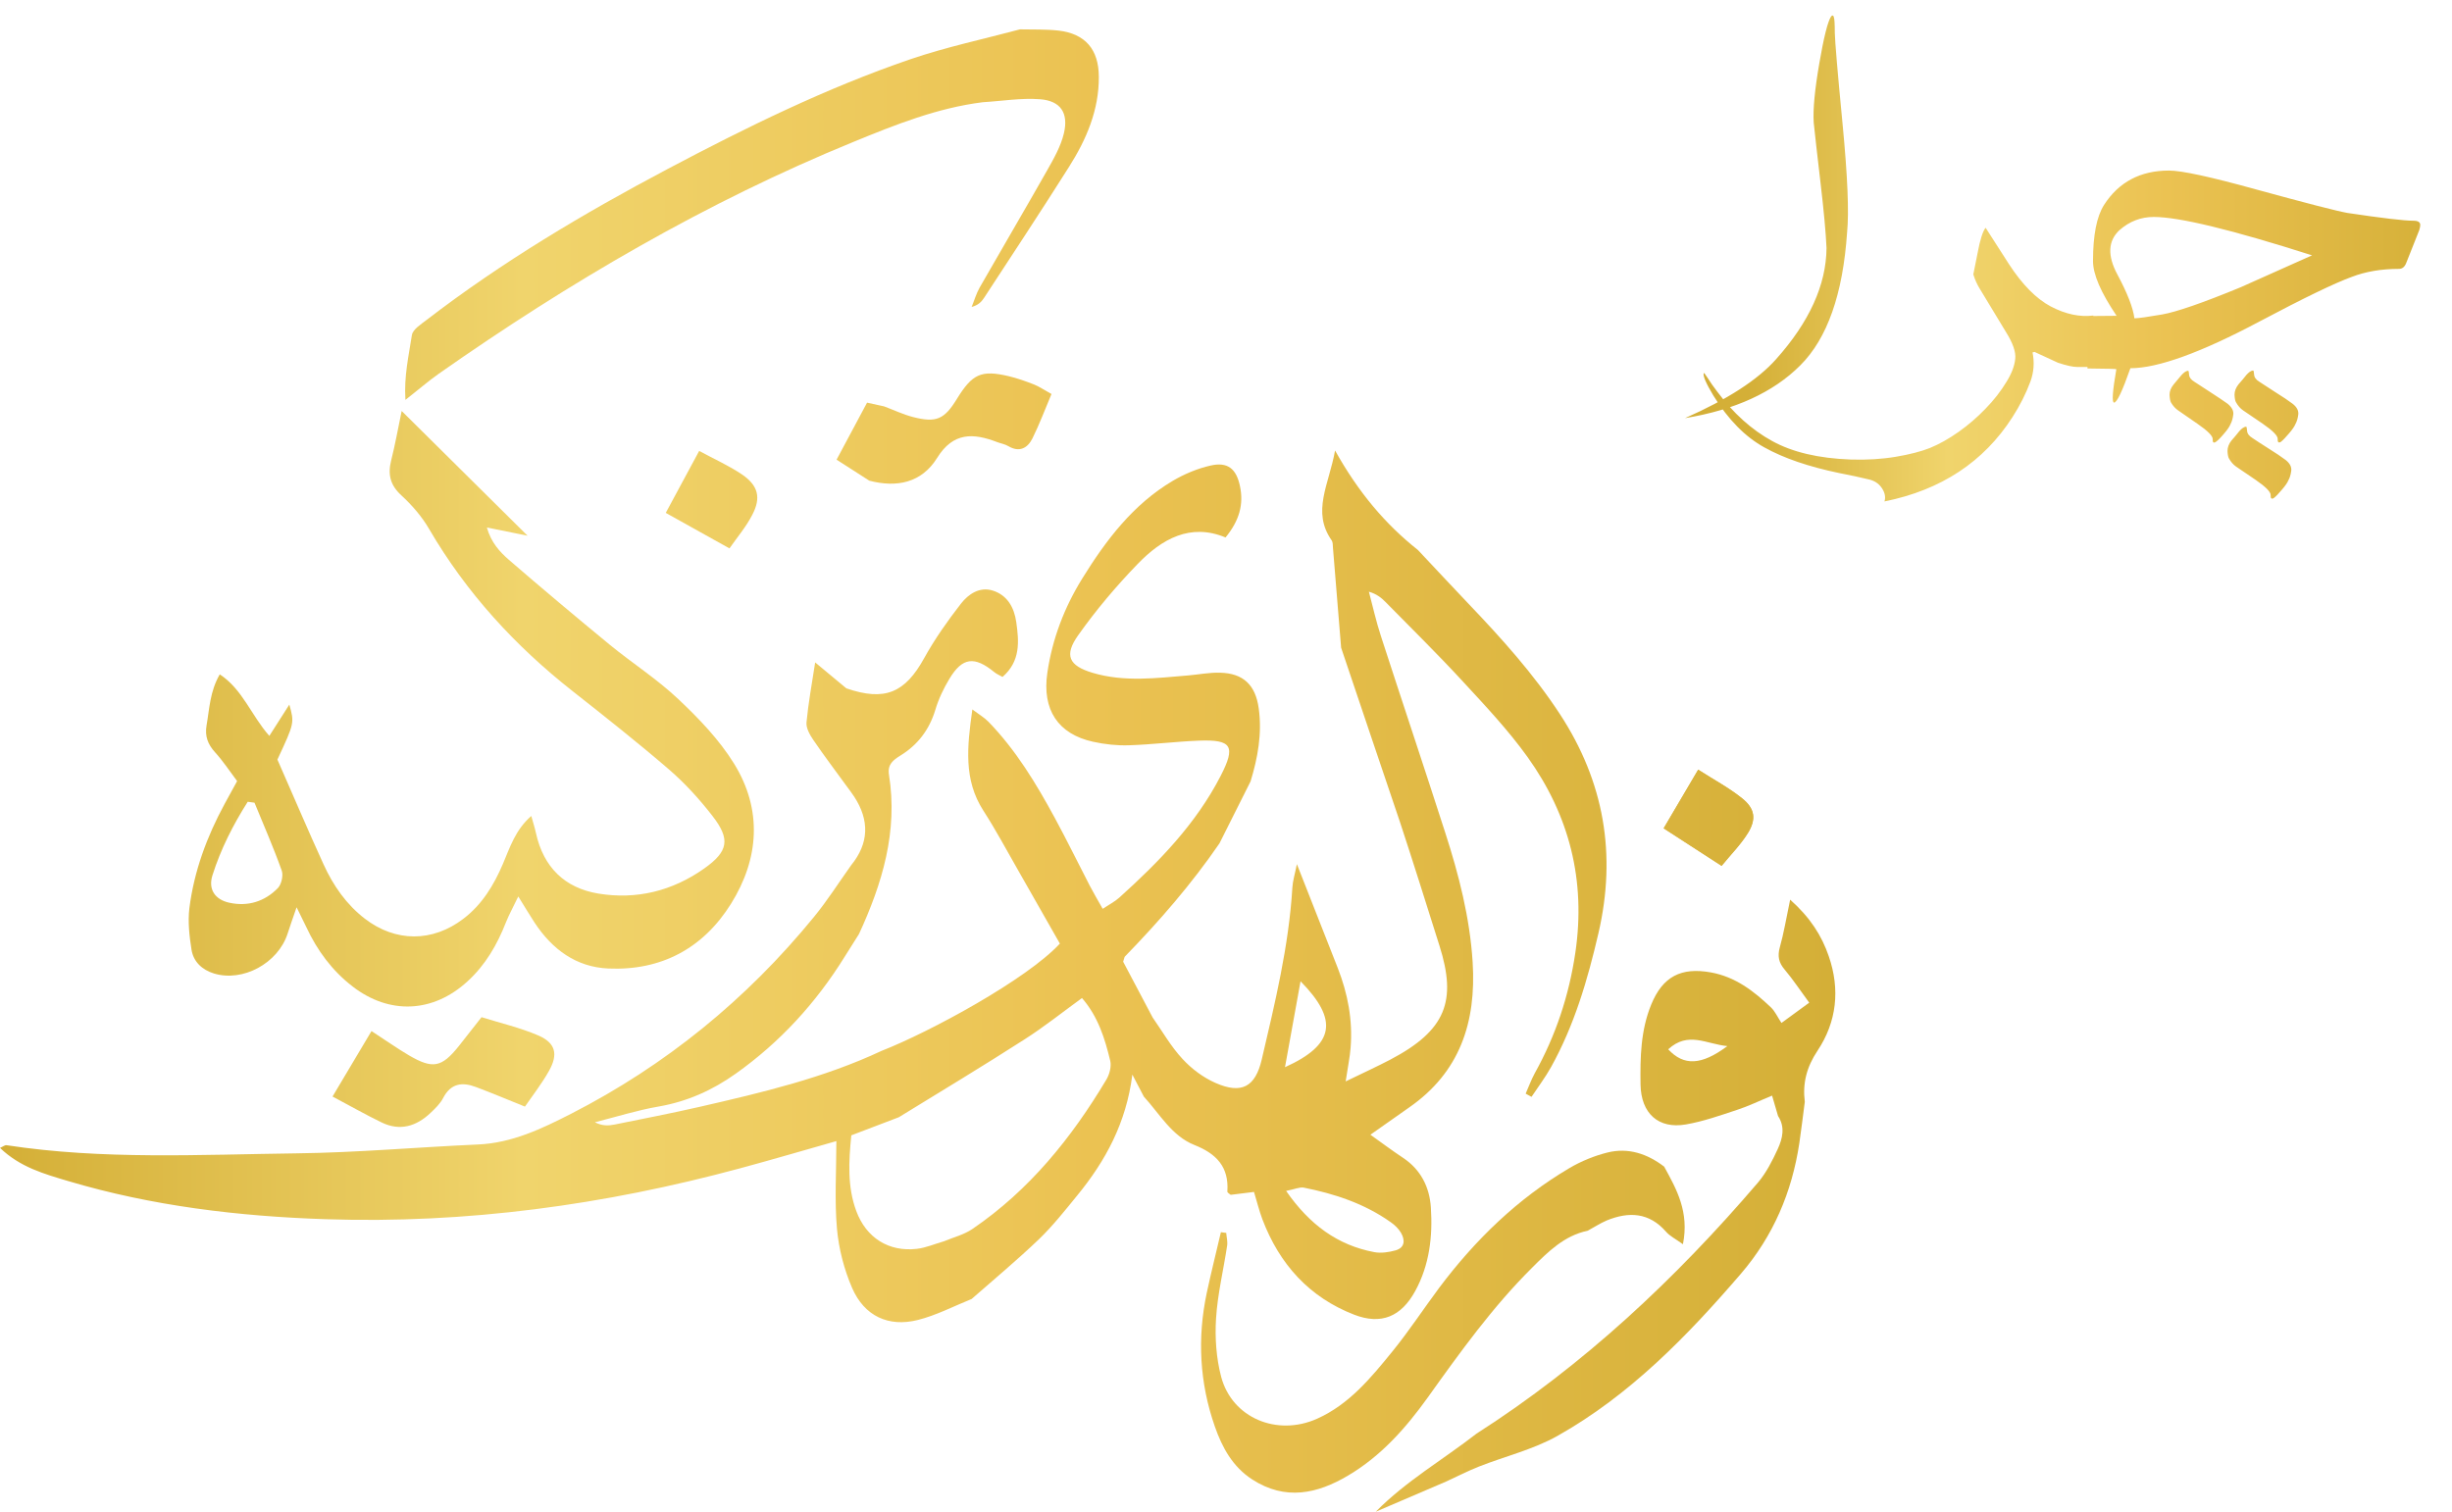 <svg width="167" height="103" viewBox="0 0 167 103" fill="none" xmlns="http://www.w3.org/2000/svg">
<path d="M113.308 56.43C114.642 57.299 115.879 58.099 117.254 58.989C117.887 58.211 118.554 57.545 119.042 56.76C119.633 55.806 119.523 55.084 118.65 54.39C117.763 53.675 116.739 53.128 115.659 52.44C114.834 53.843 114.105 55.07 113.308 56.43Z" fill="url(#paint0_linear_149_464)"/>
<path d="M91.341 44.125C91.155 41.853 90.969 39.581 90.784 37.31C90.77 37.141 90.784 36.945 90.701 36.819C89.319 34.856 90.509 33.026 90.928 30.691C92.523 33.544 94.338 35.697 96.573 37.471C97.714 38.684 98.842 39.897 99.99 41.103C102.252 43.473 104.445 45.899 106.254 48.668C109.251 53.261 110.111 58.204 108.866 63.575C108.131 66.751 107.223 69.85 105.635 72.703C105.243 73.405 104.755 74.05 104.308 74.723C104.177 74.653 104.04 74.576 103.909 74.505C104.115 74.043 104.287 73.559 104.528 73.117C105.951 70.558 106.859 67.838 107.292 64.907C108.021 59.978 106.879 55.546 104.047 51.585C102.726 49.741 101.152 48.072 99.612 46.404C97.921 44.566 96.133 42.814 94.386 41.033C94.091 40.731 93.768 40.465 93.231 40.31C93.5 41.32 93.726 42.344 94.05 43.332C95.5 47.799 96.992 52.251 98.429 56.717C99.358 59.592 100.107 62.502 100.299 65.552C100.554 69.653 99.419 73.054 95.975 75.445C95.122 76.041 94.27 76.644 93.335 77.303C94.132 77.871 94.833 78.397 95.562 78.88C96.765 79.68 97.364 80.872 97.453 82.26C97.584 84.23 97.357 86.179 96.387 87.953C95.432 89.699 94.07 90.274 92.234 89.566C89.189 88.388 87.147 86.144 85.978 83.066C85.765 82.498 85.62 81.903 85.407 81.201C84.85 81.271 84.328 81.335 83.819 81.398C83.736 81.328 83.592 81.25 83.592 81.18C83.709 79.484 82.836 78.593 81.351 78.004C79.811 77.394 78.985 75.887 77.906 74.709C77.645 74.211 77.383 73.713 77.122 73.208C76.71 76.483 75.3 79.084 73.368 81.44C72.529 82.47 71.697 83.522 70.749 84.434C69.277 85.843 67.71 87.147 66.176 88.493C64.96 88.984 63.77 89.608 62.512 89.924C60.511 90.428 58.868 89.657 58.036 87.743C57.493 86.488 57.128 85.086 57.005 83.718C56.833 81.783 56.963 79.82 56.963 77.738C54.688 78.383 52.549 79.014 50.39 79.596C41.15 82.092 31.758 83.375 22.194 83.059C16.254 82.863 10.361 82.162 4.634 80.458C3.011 79.974 1.368 79.519 0 78.2C0.199 78.116 0.337 77.997 0.447 78.018C7.006 79.021 13.613 78.656 20.2 78.572C24.319 78.523 28.43 78.151 32.548 77.969C34.872 77.871 36.914 76.889 38.915 75.866C45.33 72.577 50.837 68.097 55.437 62.467C56.351 61.352 57.128 60.125 57.967 58.947C59.191 57.447 59.225 55.883 58.18 54.277C58.036 54.053 57.871 53.843 57.713 53.625C56.936 52.553 56.131 51.494 55.382 50.393C55.148 50.049 54.894 49.594 54.928 49.215C55.052 47.904 55.292 46.607 55.519 45.127C56.344 45.815 56.991 46.354 57.644 46.894C60.264 47.792 61.639 47.203 62.945 44.833C63.667 43.529 64.533 42.302 65.448 41.124C65.956 40.472 66.72 39.953 67.613 40.233C68.597 40.542 69.071 41.369 69.215 42.379C69.408 43.725 69.504 45.05 68.28 46.116C68.074 45.997 67.875 45.92 67.716 45.786C66.369 44.686 65.544 44.777 64.664 46.242C64.265 46.901 63.921 47.623 63.701 48.367C63.289 49.72 62.505 50.743 61.336 51.466C60.834 51.774 60.435 52.076 60.545 52.77C61.164 56.64 60.092 60.188 58.503 63.631C58.18 64.15 57.85 64.661 57.527 65.18C55.568 68.335 53.12 71.007 50.108 73.145C48.513 74.281 46.794 75.045 44.862 75.382C43.398 75.634 41.968 76.09 40.517 76.454C41.012 76.714 41.445 76.693 41.865 76.609C43.797 76.216 45.729 75.844 47.654 75.403C51.869 74.435 56.083 73.447 60.044 71.589C63.344 70.299 69.93 66.723 72.186 64.283C71.251 62.642 70.295 60.952 69.332 59.27C68.555 57.916 67.82 56.535 66.974 55.224C65.62 53.12 65.867 50.877 66.225 48.332C66.692 48.682 67.043 48.886 67.318 49.166C69.195 51.101 70.577 53.387 71.856 55.75C72.681 57.271 73.437 58.828 74.234 60.363C74.489 60.847 74.764 61.317 75.101 61.913C75.548 61.618 75.933 61.422 76.242 61.142C78.93 58.716 81.447 56.142 83.138 52.854C84.176 50.835 83.901 50.372 81.66 50.456C80.072 50.519 78.484 50.722 76.895 50.772C76.084 50.8 75.245 50.709 74.448 50.533C72.055 50.007 70.962 48.346 71.333 45.828C71.67 43.529 72.488 41.383 73.705 39.42C75.328 36.791 77.184 34.351 79.872 32.759C80.67 32.289 81.557 31.918 82.451 31.715C83.62 31.448 84.204 31.939 84.451 33.117C84.713 34.351 84.417 35.459 83.468 36.615C81.069 35.613 79.123 36.721 77.48 38.424C76.022 39.932 74.654 41.551 73.437 43.269C72.454 44.651 72.797 45.352 74.413 45.836C76.572 46.481 78.772 46.193 80.959 46.011C81.667 45.948 82.382 45.807 83.09 45.828C84.671 45.864 85.51 46.656 85.73 48.261C85.964 49.965 85.668 51.613 85.173 53.233C84.472 54.642 83.764 56.051 83.056 57.453C81.151 60.23 78.951 62.761 76.613 65.166C76.579 65.201 76.579 65.264 76.496 65.517C77.122 66.695 77.81 68.006 78.504 69.317C79.171 70.27 79.755 71.301 80.539 72.142C81.158 72.816 81.956 73.412 82.788 73.776C84.555 74.554 85.496 74.057 85.936 72.171C86.837 68.314 87.779 64.458 88.02 60.468C88.047 60.006 88.192 59.55 88.329 58.87C89.333 61.415 90.227 63.687 91.114 65.951C91.794 67.69 92.138 69.492 91.987 71.371C91.939 72.016 91.801 72.654 91.65 73.671C92.846 73.089 93.775 72.668 94.682 72.192C98.505 70.186 99.22 68.174 98.044 64.444C97.15 61.618 96.27 58.793 95.342 55.981C94.015 52.048 92.668 48.086 91.341 44.125ZM61.219 76.111C60.154 76.518 59.095 76.924 57.981 77.345C57.802 79.133 57.706 80.844 58.318 82.498C58.992 84.328 60.532 85.296 62.436 85.079C63.069 85.008 63.681 84.735 64.299 84.56C64.953 84.286 65.668 84.111 66.238 83.718C70.095 81.089 72.976 77.534 75.362 73.531C75.568 73.18 75.706 72.654 75.616 72.269C75.252 70.761 74.798 69.268 73.691 67.992C72.351 68.966 71.106 69.962 69.765 70.817C66.947 72.626 64.073 74.358 61.219 76.111ZM87.594 81.131C89.195 83.438 91.107 84.833 93.603 85.303C94.063 85.387 94.586 85.31 95.04 85.184C95.679 85.008 95.713 84.49 95.418 83.985C95.253 83.704 94.998 83.459 94.73 83.27C92.936 81.994 90.907 81.328 88.79 80.907C88.508 80.858 88.178 81.019 87.594 81.131ZM87.518 72.703C90.914 71.168 91.162 69.478 88.577 66.849C88.226 68.784 87.889 70.621 87.518 72.703Z" fill="url(#paint1_linear_149_464)"/>
<path d="M27.357 27.998C30.231 30.852 32.933 33.523 35.931 36.496C34.817 36.272 34.102 36.125 33.16 35.935C33.449 36.966 34.047 37.604 34.666 38.144C36.928 40.1 39.218 42.021 41.528 43.922C43.068 45.184 44.766 46.27 46.21 47.638C47.606 48.956 48.988 50.393 49.998 52.027C51.937 55.168 51.703 58.498 49.792 61.562C47.888 64.619 45.014 66.141 41.425 65.98C39.238 65.881 37.616 64.682 36.412 62.859C36.082 62.355 35.773 61.836 35.299 61.072C34.955 61.794 34.673 62.298 34.46 62.831C33.862 64.36 33.057 65.748 31.84 66.856C29.496 69.008 26.519 69.142 24.009 67.2C22.62 66.127 21.603 64.752 20.86 63.154C20.702 62.824 20.537 62.495 20.2 61.808C19.918 62.628 19.746 63.112 19.588 63.603C18.942 65.615 16.542 66.926 14.562 66.316C13.771 66.071 13.173 65.524 13.043 64.696C12.898 63.771 12.788 62.796 12.898 61.878C13.215 59.354 14.088 56.998 15.298 54.768C15.559 54.284 15.827 53.801 16.15 53.212C15.649 52.546 15.195 51.852 14.645 51.248C14.156 50.709 13.943 50.155 14.067 49.425C14.267 48.29 14.294 47.105 14.968 45.941C16.529 46.971 17.092 48.71 18.344 50.134C18.825 49.376 19.258 48.71 19.705 48.002C20.056 49.25 20.056 49.25 18.894 51.746C19.932 54.102 20.956 56.521 22.043 58.898C22.696 60.328 23.583 61.611 24.848 62.586C26.938 64.192 29.454 64.199 31.558 62.593C32.83 61.625 33.628 60.314 34.254 58.849C34.728 57.741 35.092 56.542 36.185 55.589C36.316 56.058 36.426 56.402 36.502 56.752C37.017 59.094 38.475 60.497 40.751 60.875C43.35 61.303 45.791 60.7 47.956 59.171C49.613 58.001 49.758 57.173 48.52 55.582C47.64 54.446 46.657 53.366 45.571 52.426C43.432 50.582 41.212 48.83 38.998 47.084C35.086 44.006 31.765 40.388 29.228 36.041C28.733 35.185 28.052 34.407 27.33 33.741C26.574 33.047 26.402 32.318 26.642 31.364C26.904 30.326 27.089 29.296 27.357 27.998ZM17.333 54.684C17.182 54.663 17.03 54.642 16.872 54.621C15.875 56.192 15.03 57.853 14.466 59.641C14.17 60.588 14.645 61.289 15.621 61.499C16.879 61.773 18.027 61.422 18.928 60.497C19.169 60.244 19.306 59.641 19.189 59.312C18.633 57.748 17.965 56.227 17.333 54.684Z" fill="url(#paint2_linear_149_464)"/>
<path d="M69.469 2C70.35 2.021 71.23 1.986 72.103 2.084C73.918 2.301 74.832 3.367 74.839 5.232C74.853 7.504 73.987 9.502 72.818 11.353C70.92 14.361 68.954 17.334 67.008 20.314C66.836 20.573 66.609 20.798 66.176 20.91C66.355 20.475 66.486 20.012 66.713 19.606C68.232 16.948 69.786 14.312 71.298 11.641C71.759 10.827 72.247 9.979 72.46 9.082C72.79 7.686 72.227 6.866 70.831 6.761C69.545 6.663 68.232 6.887 66.933 6.964C63.845 7.35 60.985 8.493 58.132 9.664C48.087 13.772 38.771 19.227 29.874 25.467C29.159 25.972 28.492 26.554 27.612 27.241C27.509 25.629 27.839 24.226 28.052 22.831C28.114 22.438 28.671 22.095 29.049 21.8C34.198 17.839 39.754 14.537 45.467 11.514C50.83 8.675 56.276 5.997 62.01 4.033C64.437 3.206 66.974 2.666 69.469 2Z" fill="url(#paint3_linear_149_464)"/>
<path d="M25.302 70.242C26.299 70.888 27.062 71.434 27.866 71.904C29.482 72.844 30.08 72.718 31.242 71.273C31.723 70.67 32.198 70.06 32.796 69.296C34.075 69.695 35.409 70.004 36.653 70.537C37.843 71.049 38.035 71.82 37.382 72.97C36.901 73.825 36.289 74.611 35.752 75.389C34.522 74.891 33.47 74.449 32.404 74.05C31.49 73.706 30.706 73.79 30.183 74.8C29.984 75.186 29.647 75.508 29.331 75.809C28.368 76.728 27.247 77.072 26.01 76.476C24.93 75.957 23.885 75.354 22.648 74.702C23.555 73.173 24.387 71.771 25.302 70.242Z" fill="url(#paint4_linear_149_464)"/>
<path d="M60.208 27.683C60.868 27.928 61.508 28.237 62.188 28.412C63.777 28.819 64.32 28.567 65.179 27.164C66.224 25.467 66.836 25.187 68.706 25.629C69.291 25.769 69.861 25.972 70.418 26.19C70.762 26.323 71.078 26.547 71.615 26.842C71.175 27.879 70.796 28.903 70.315 29.871C69.985 30.53 69.428 30.838 68.679 30.396C68.445 30.256 68.163 30.214 67.909 30.116C66.3 29.499 64.925 29.422 63.825 31.196C62.766 32.9 61.068 33.236 59.204 32.745C58.524 32.311 57.843 31.869 56.977 31.315C57.671 30.011 58.359 28.735 59.053 27.431C59.48 27.522 59.844 27.599 60.208 27.683Z" fill="url(#paint5_linear_149_464)"/>
<path d="M49.682 37.359C48.183 36.524 46.849 35.774 45.343 34.94C46.093 33.559 46.808 32.226 47.619 30.719C48.664 31.287 49.661 31.729 50.548 32.331C51.642 33.082 51.848 33.909 51.236 35.073C50.816 35.893 50.211 36.602 49.682 37.359Z" fill="url(#paint6_linear_149_464)"/>
<path d="M122.92 75.066C122.796 76.006 122.686 76.945 122.548 77.878C122.046 81.222 120.761 84.223 118.574 86.768C114.91 91.031 110.998 95.049 106.082 97.818C104.425 98.751 102.513 99.207 100.733 99.908C99.976 100.209 99.247 100.581 98.505 100.925C96.903 101.612 95.301 102.299 93.699 102.986C95.768 100.89 98.285 99.438 100.567 97.664C107.848 93.002 114.105 87.14 119.736 80.556C120.3 79.89 120.713 79.07 121.084 78.264C121.407 77.555 121.593 76.777 121.098 76.027C120.981 75.62 120.857 75.214 120.692 74.639C119.791 75.01 119.062 75.368 118.299 75.613C117.158 75.992 116.003 76.398 114.827 76.602C112.95 76.931 111.768 75.852 111.733 73.888C111.706 72.037 111.74 70.193 112.462 68.433C113.246 66.519 114.504 65.881 116.525 66.246C118.189 66.547 119.434 67.508 120.609 68.623C120.884 68.882 121.049 69.261 121.331 69.689C122.074 69.149 122.576 68.784 123.222 68.307C122.596 67.459 122.115 66.723 121.551 66.057C121.146 65.58 121.049 65.145 121.221 64.528C121.489 63.582 121.648 62.6 121.923 61.289C123.291 62.509 124.075 63.743 124.556 65.152C125.333 67.403 125.099 69.611 123.786 71.582C123.043 72.697 122.762 73.797 122.92 75.066ZM113.617 71.484C114.683 72.633 115.886 72.577 117.646 71.266C116.202 71.126 114.978 70.236 113.617 71.484Z" fill="url(#paint7_linear_149_464)"/>
<path d="M108.13 83.845C106.542 84.174 105.435 85.275 104.342 86.369C101.654 89.04 99.447 92.118 97.247 95.196C95.741 97.3 94.049 99.2 91.822 100.518C89.711 101.773 87.538 102.243 85.29 100.791C83.956 99.929 83.241 98.618 82.739 97.18C81.701 94.208 81.536 91.165 82.189 88.08C82.485 86.698 82.829 85.324 83.152 83.943C83.276 83.957 83.392 83.978 83.516 83.992C83.537 84.279 83.619 84.574 83.578 84.854C83.331 86.509 82.925 88.157 82.822 89.819C82.739 91.137 82.836 92.532 83.172 93.801C83.922 96.606 86.975 97.868 89.697 96.655C91.897 95.673 93.383 93.85 94.854 92.041C95.975 90.66 96.951 89.166 98.017 87.736C100.478 84.455 103.373 81.65 106.893 79.575C107.69 79.105 108.584 78.74 109.478 78.516C110.888 78.165 112.187 78.593 113.342 79.477C114.188 81.019 115.061 82.555 114.621 84.763C114.105 84.392 113.727 84.209 113.473 83.915C112.311 82.583 110.929 82.534 109.43 83.144C108.976 83.34 108.564 83.613 108.13 83.845Z" fill="url(#paint8_linear_149_464)"/>
<path d="M113.308 56.43C114.105 55.07 114.834 53.843 115.659 52.433C116.739 53.127 117.756 53.667 118.65 54.383C119.523 55.084 119.626 55.799 119.042 56.752C118.554 57.538 117.887 58.204 117.254 58.982C115.879 58.099 114.642 57.299 113.308 56.43Z" fill="url(#paint9_linear_149_464)"/>
<path d="M124.964 2.236C124.976 2.829 125.152 4.902 125.494 8.457C125.836 12.012 125.938 14.467 125.802 15.823C125.517 20.038 124.452 23.063 122.606 24.898C120.772 26.732 118.157 27.928 114.762 28.486C117.656 27.21 119.723 25.872 120.965 24.47C123.233 21.93 124.378 19.406 124.4 16.899C124.355 15.863 124.218 14.376 123.99 12.439C123.762 10.502 123.609 9.141 123.529 8.354C123.472 7.466 123.597 6.127 123.905 4.338C124.212 2.55 124.48 1.479 124.708 1.125C124.799 1.023 124.862 1.034 124.896 1.16C124.942 1.274 124.964 1.632 124.964 2.236ZM137.252 24.453C137.309 23.986 137.092 23.365 136.603 22.59L134.825 19.651C134.654 19.377 134.512 19.058 134.398 18.694L134.688 17.241C134.859 16.33 135.042 15.754 135.235 15.515L136.825 17.993C137.736 19.395 138.688 20.357 139.679 20.881C140.681 21.405 141.644 21.61 142.567 21.497V25H141.473C141.177 25 140.738 24.903 140.157 24.709L138.568 23.975L138.431 24.009C138.568 24.681 138.522 25.336 138.294 25.974C137.987 26.806 137.577 27.62 137.064 28.418C135.104 31.471 132.199 33.385 128.348 34.16C128.439 33.864 128.377 33.556 128.16 33.237C127.944 32.918 127.619 32.719 127.186 32.639C126.97 32.594 126.696 32.531 126.366 32.451C126.035 32.383 125.671 32.309 125.272 32.229C123.187 31.796 121.489 31.215 120.179 30.486C118.869 29.768 117.707 28.589 116.693 26.948C116.18 26.094 115.964 25.581 116.043 25.41C116.055 25.387 116.146 25.507 116.317 25.769C116.488 26.043 116.704 26.35 116.966 26.692C118.06 28.162 119.302 29.278 120.692 30.041C122.07 30.805 123.859 31.226 126.058 31.306C127.152 31.34 128.172 31.278 129.117 31.118C130.063 30.959 130.838 30.759 131.441 30.52C132.079 30.258 132.729 29.893 133.39 29.426C134.05 28.959 134.66 28.435 135.218 27.854C135.788 27.273 136.272 26.652 136.671 25.991C137.013 25.433 137.206 24.92 137.252 24.453ZM149.027 25.256C149.061 25.256 149.084 25.348 149.095 25.53C149.107 25.712 149.226 25.872 149.454 26.008C149.671 26.156 150.029 26.39 150.531 26.709C151.043 27.039 151.442 27.307 151.727 27.512C152.012 27.752 152.137 27.996 152.103 28.247C152.069 28.509 152.006 28.726 151.915 28.896C151.847 29.067 151.699 29.284 151.471 29.546C151.243 29.819 151.055 30.007 150.907 30.11C150.759 30.201 150.69 30.138 150.702 29.922C150.713 29.705 150.371 29.358 149.676 28.879C148.981 28.401 148.537 28.093 148.343 27.956C148.161 27.831 148.001 27.655 147.865 27.427C147.808 27.324 147.774 27.148 147.762 26.897C147.762 26.658 147.853 26.424 148.036 26.196C148.229 25.968 148.406 25.758 148.565 25.564C148.736 25.37 148.89 25.268 149.027 25.256ZM153.453 25.239C153.487 25.239 153.51 25.33 153.521 25.513C153.533 25.706 153.653 25.872 153.88 26.008C154.097 26.156 154.456 26.39 154.957 26.709C155.47 27.028 155.868 27.296 156.153 27.512C156.438 27.74 156.563 27.985 156.529 28.247C156.495 28.509 156.432 28.72 156.341 28.879C156.273 29.05 156.125 29.267 155.897 29.529C155.669 29.802 155.481 29.996 155.333 30.11C155.185 30.19 155.117 30.121 155.128 29.905C155.139 29.688 154.798 29.341 154.103 28.862C153.408 28.395 152.963 28.093 152.77 27.956C152.587 27.831 152.428 27.649 152.291 27.41C152.234 27.319 152.2 27.148 152.188 26.897C152.188 26.646 152.28 26.407 152.462 26.179C152.656 25.963 152.832 25.752 152.992 25.547C153.163 25.353 153.316 25.251 153.453 25.239ZM152.975 29.067C153.009 29.067 153.032 29.159 153.043 29.341C153.054 29.535 153.174 29.7 153.402 29.836C153.618 29.985 153.977 30.218 154.479 30.537C154.991 30.856 155.39 31.124 155.675 31.34C155.96 31.568 156.085 31.813 156.051 32.075C156.017 32.337 155.954 32.548 155.863 32.708C155.794 32.878 155.646 33.095 155.418 33.357C155.191 33.63 155.003 33.824 154.854 33.938C154.706 34.018 154.638 33.949 154.649 33.733C154.661 33.516 154.319 33.169 153.624 32.69C152.929 32.223 152.485 31.921 152.291 31.785C152.109 31.659 151.949 31.477 151.812 31.238C151.756 31.147 151.721 30.976 151.71 30.725C151.71 30.474 151.801 30.235 151.983 30.007C152.177 29.791 152.354 29.58 152.513 29.375C152.684 29.181 152.838 29.079 152.975 29.067ZM164.767 15.686L163.878 17.925C163.775 18.187 163.61 18.318 163.382 18.318C162.186 18.318 161.115 18.5 160.169 18.865C159.007 19.286 156.911 20.3 153.88 21.907C149.893 24.026 146.965 25.085 145.096 25.085C144.549 26.646 144.179 27.427 143.985 27.427C143.826 27.427 143.877 26.669 144.139 25.154C144.151 25.131 143.495 25.114 142.174 25.102V21.531L144.156 21.514C143.085 19.93 142.55 18.688 142.55 17.788C142.55 16.022 142.8 14.746 143.302 13.96C144.304 12.399 145.78 11.619 147.728 11.619C148.583 11.619 150.554 12.046 153.641 12.9C157.093 13.846 159.173 14.382 159.879 14.507C162.237 14.86 163.736 15.037 164.374 15.037C164.704 15.037 164.858 15.145 164.835 15.361C164.835 15.43 164.812 15.538 164.767 15.686ZM157.469 17.395C152.012 15.652 148.417 14.78 146.686 14.78C145.808 14.78 145.028 15.082 144.344 15.686C143.569 16.415 143.524 17.418 144.208 18.694C144.891 19.97 145.278 20.967 145.37 21.685C145.62 21.685 146.241 21.599 147.232 21.428C148.224 21.257 150.018 20.636 152.616 19.565L157.469 17.395Z" fill="url(#paint10_linear_149_464)"/>
<defs>
<linearGradient id="paint0_linear_149_464" x1="0" y1="52.5" x2="125" y2="52.5" gradientUnits="userSpaceOnUse">
<stop stop-color="#D4AF37"/>
<stop offset="0.285" stop-color="#F0D46C"/>
<stop offset="0.595" stop-color="#EBC252"/>
<stop offset="1" stop-color="#D4AF37"/>
</linearGradient>
<linearGradient id="paint1_linear_149_464" x1="0" y1="52.5" x2="125" y2="52.5" gradientUnits="userSpaceOnUse">
<stop stop-color="#D4AF37"/>
<stop offset="0.285" stop-color="#F0D46C"/>
<stop offset="0.595" stop-color="#EBC252"/>
<stop offset="1" stop-color="#D4AF37"/>
</linearGradient>
<linearGradient id="paint2_linear_149_464" x1="0" y1="52.5" x2="125" y2="52.5" gradientUnits="userSpaceOnUse">
<stop stop-color="#D4AF37"/>
<stop offset="0.285" stop-color="#F0D46C"/>
<stop offset="0.595" stop-color="#EBC252"/>
<stop offset="1" stop-color="#D4AF37"/>
</linearGradient>
<linearGradient id="paint3_linear_149_464" x1="0" y1="52.5" x2="125" y2="52.5" gradientUnits="userSpaceOnUse">
<stop stop-color="#D4AF37"/>
<stop offset="0.285" stop-color="#F0D46C"/>
<stop offset="0.595" stop-color="#EBC252"/>
<stop offset="1" stop-color="#D4AF37"/>
</linearGradient>
<linearGradient id="paint4_linear_149_464" x1="0" y1="52.5" x2="125" y2="52.5" gradientUnits="userSpaceOnUse">
<stop stop-color="#D4AF37"/>
<stop offset="0.285" stop-color="#F0D46C"/>
<stop offset="0.595" stop-color="#EBC252"/>
<stop offset="1" stop-color="#D4AF37"/>
</linearGradient>
<linearGradient id="paint5_linear_149_464" x1="0" y1="52.5" x2="125" y2="52.5" gradientUnits="userSpaceOnUse">
<stop stop-color="#D4AF37"/>
<stop offset="0.285" stop-color="#F0D46C"/>
<stop offset="0.595" stop-color="#EBC252"/>
<stop offset="1" stop-color="#D4AF37"/>
</linearGradient>
<linearGradient id="paint6_linear_149_464" x1="0" y1="52.5" x2="125" y2="52.5" gradientUnits="userSpaceOnUse">
<stop stop-color="#D4AF37"/>
<stop offset="0.285" stop-color="#F0D46C"/>
<stop offset="0.595" stop-color="#EBC252"/>
<stop offset="1" stop-color="#D4AF37"/>
</linearGradient>
<linearGradient id="paint7_linear_149_464" x1="0" y1="52.5" x2="125" y2="52.5" gradientUnits="userSpaceOnUse">
<stop stop-color="#D4AF37"/>
<stop offset="0.285" stop-color="#F0D46C"/>
<stop offset="0.595" stop-color="#EBC252"/>
<stop offset="1" stop-color="#D4AF37"/>
</linearGradient>
<linearGradient id="paint8_linear_149_464" x1="0" y1="52.5" x2="125" y2="52.5" gradientUnits="userSpaceOnUse">
<stop stop-color="#D4AF37"/>
<stop offset="0.285" stop-color="#F0D46C"/>
<stop offset="0.595" stop-color="#EBC252"/>
<stop offset="1" stop-color="#D4AF37"/>
</linearGradient>
<linearGradient id="paint9_linear_149_464" x1="0" y1="52.5" x2="125" y2="52.5" gradientUnits="userSpaceOnUse">
<stop stop-color="#D4AF37"/>
<stop offset="0.285" stop-color="#F0D46C"/>
<stop offset="0.595" stop-color="#EBC252"/>
<stop offset="1" stop-color="#D4AF37"/>
</linearGradient>
<linearGradient id="paint10_linear_149_464" x1="119" y1="19.5" x2="167" y2="19.5" gradientUnits="userSpaceOnUse">
<stop stop-color="#D4AF37"/>
<stop offset="0.285" stop-color="#F0D46C"/>
<stop offset="0.595" stop-color="#EBC252"/>
<stop offset="1" stop-color="#D4AF37"/>
</linearGradient>
</defs>
</svg>
